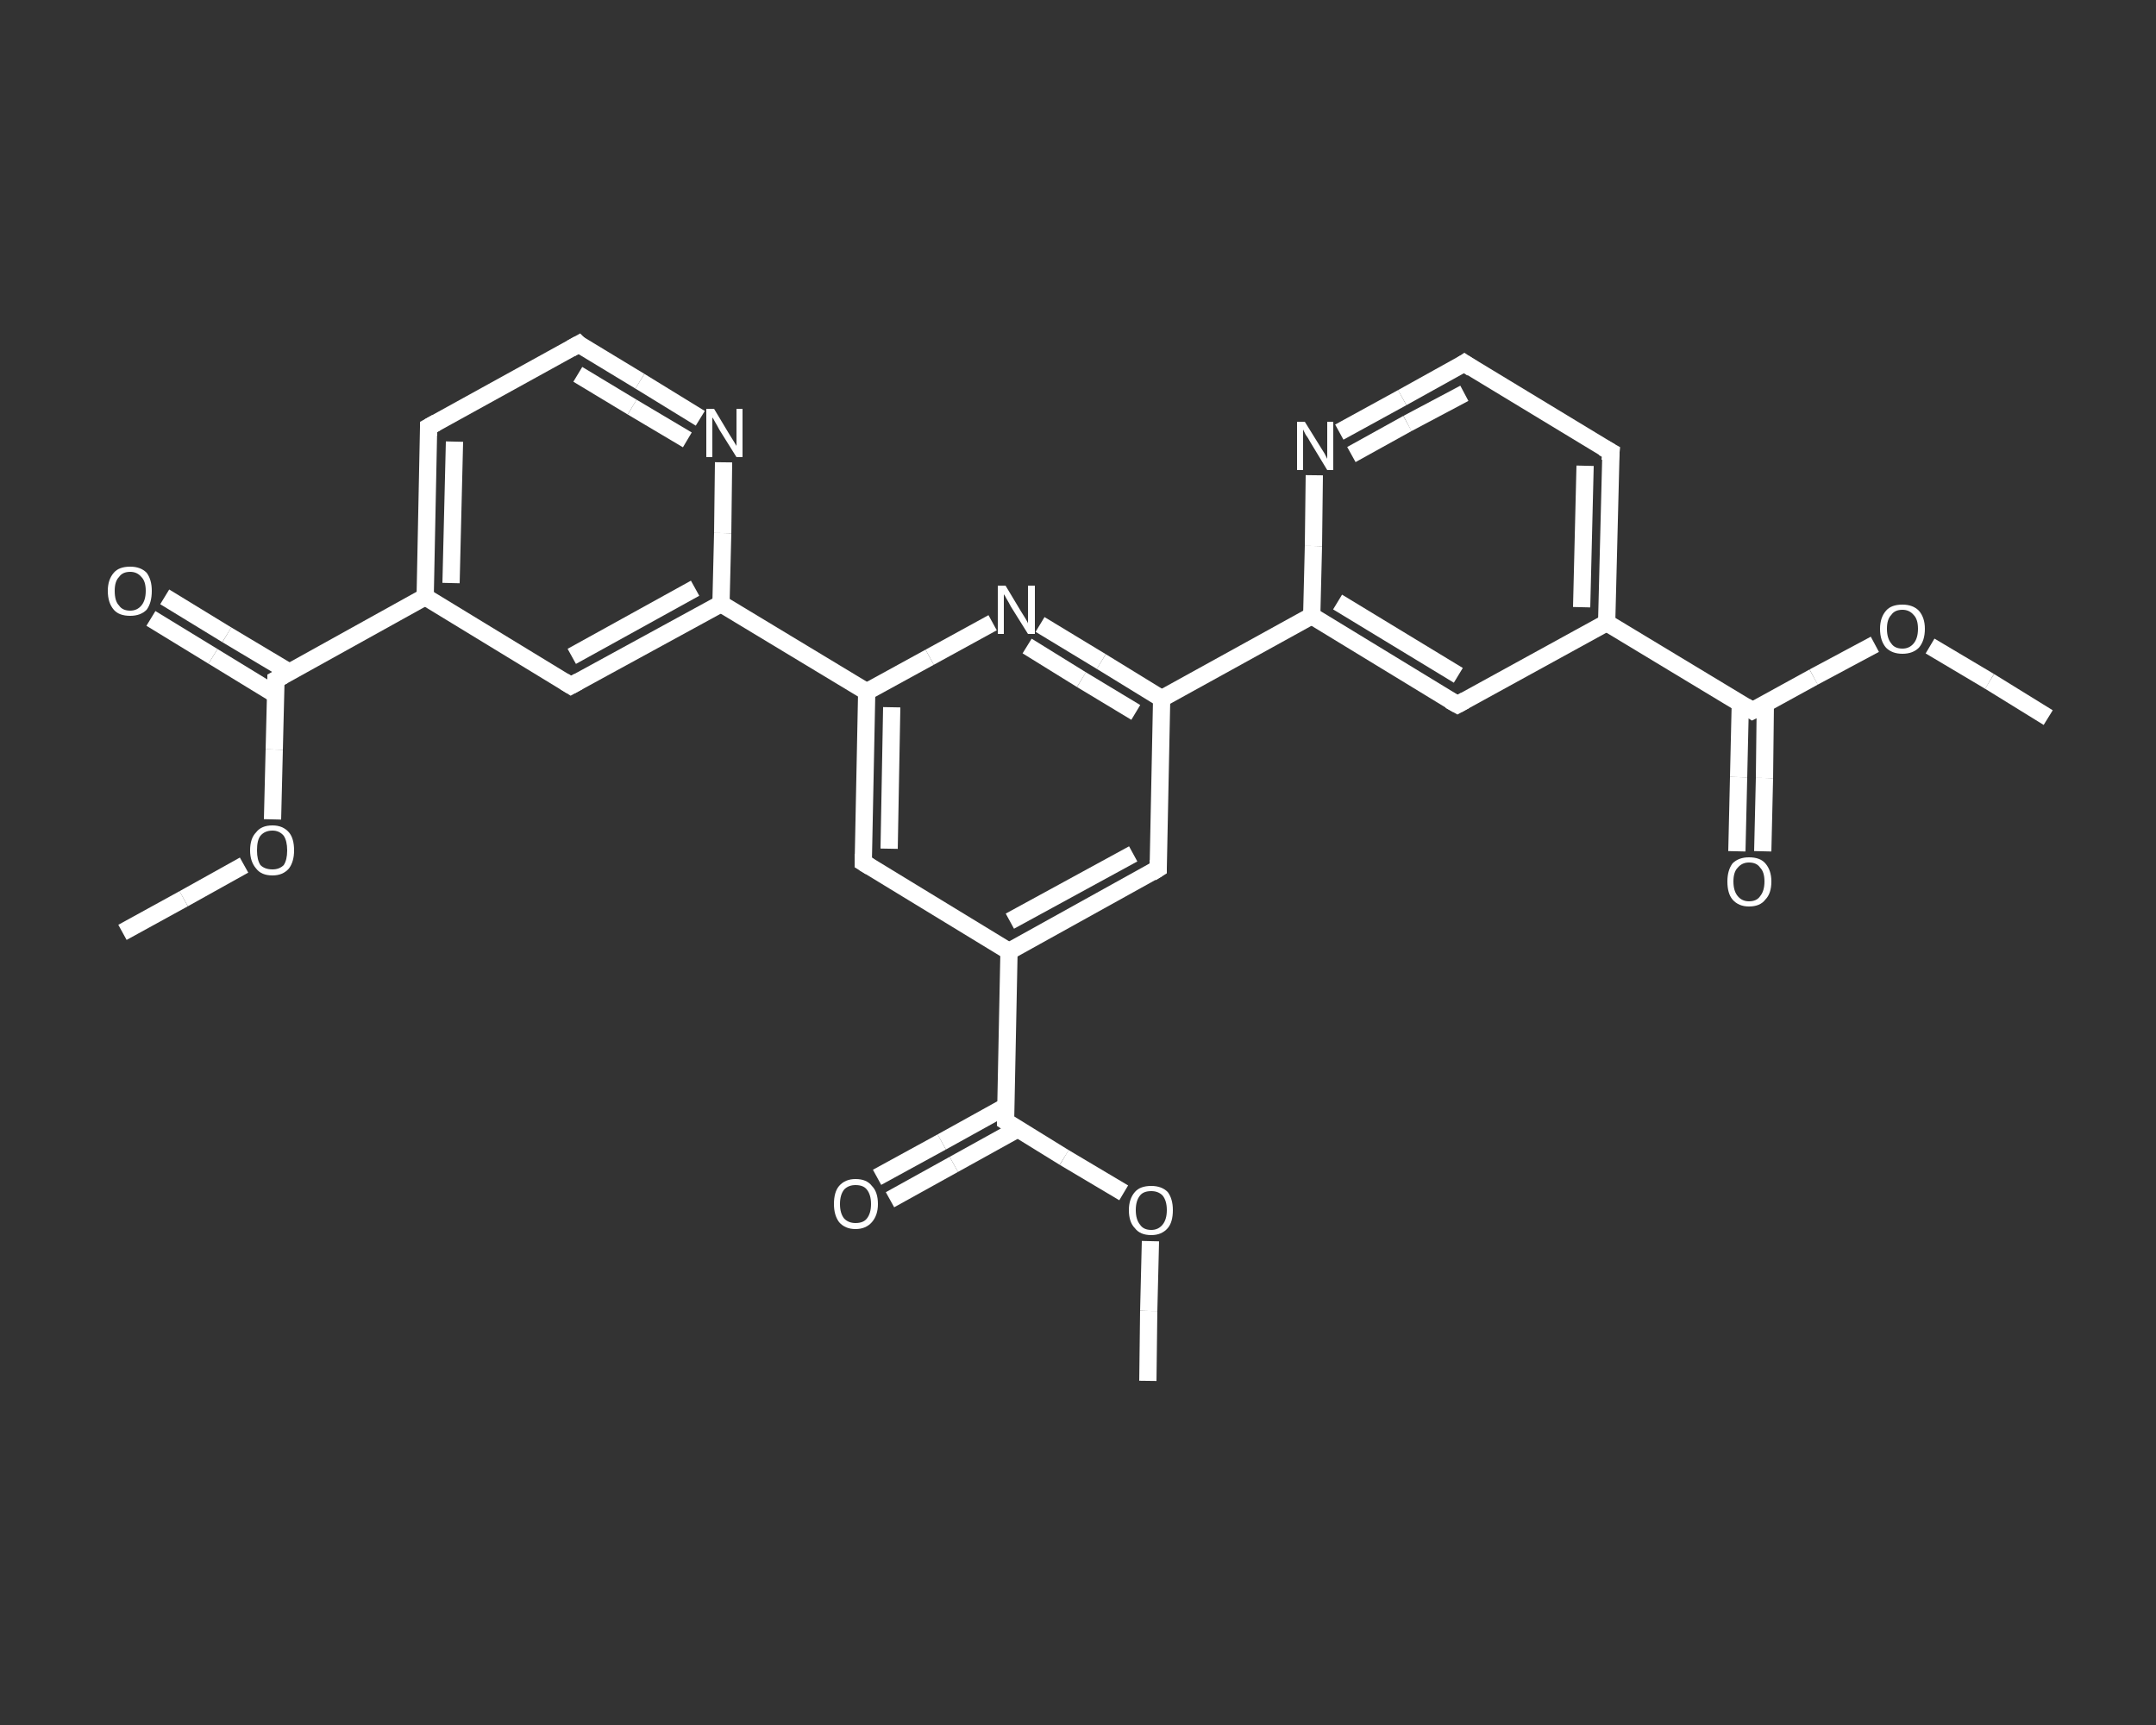 <?xml version='1.0' encoding='iso-8859-1'?>
<svg version='1.1' baseProfile='full'
              xmlns='http://www.w3.org/2000/svg'
                      xmlns:rdkit='http://www.rdkit.org/xml'
                      xmlns:xlink='http://www.w3.org/1999/xlink'
                  xml:space='preserve'
width='250px' height='200px' viewBox='0 0 250 200'>
<rect x="0" y="0" width="250" height="200" fill="#333333" stroke="none"/>
<!-- END OF HEADER -->
<rect style='opacity:1.0;fill:transparent;stroke:none' width='250.0' height='200.0' x='0.0' y='0.0'> </rect>
<path class='bond-0 atom-0 atom-1' d='M 14.2,108.1 L 21.3,104.2' style='fill:none;fill-rule:evenodd;stroke:#FFFFFF;stroke-width:2.0px;stroke-linecap:butt;stroke-linejoin:miter;stroke-opacity:1' />
<path class='bond-0 atom-0 atom-1' d='M 21.3,104.2 L 28.3,100.3' style='fill:none;fill-rule:evenodd;stroke:#FFFFFF;stroke-width:2.0px;stroke-linecap:butt;stroke-linejoin:miter;stroke-opacity:1' />
<path class='bond-1 atom-1 atom-2' d='M 31.6,95.0 L 31.8,86.9' style='fill:none;fill-rule:evenodd;stroke:#FFFFFF;stroke-width:2.0px;stroke-linecap:butt;stroke-linejoin:miter;stroke-opacity:1' />
<path class='bond-1 atom-1 atom-2' d='M 31.8,86.9 L 32.0,78.8' style='fill:none;fill-rule:evenodd;stroke:#FFFFFF;stroke-width:2.0px;stroke-linecap:butt;stroke-linejoin:miter;stroke-opacity:1' />
<path class='bond-2 atom-2 atom-3' d='M 33.5,77.9 L 26.3,73.6' style='fill:none;fill-rule:evenodd;stroke:#FFFFFF;stroke-width:2.0px;stroke-linecap:butt;stroke-linejoin:miter;stroke-opacity:1' />
<path class='bond-2 atom-2 atom-3' d='M 26.3,73.6 L 19.1,69.2' style='fill:none;fill-rule:evenodd;stroke:#FFFFFF;stroke-width:2.0px;stroke-linecap:butt;stroke-linejoin:miter;stroke-opacity:1' />
<path class='bond-2 atom-2 atom-3' d='M 31.9,80.5 L 24.7,76.1' style='fill:none;fill-rule:evenodd;stroke:#FFFFFF;stroke-width:2.0px;stroke-linecap:butt;stroke-linejoin:miter;stroke-opacity:1' />
<path class='bond-2 atom-2 atom-3' d='M 24.7,76.1 L 17.5,71.7' style='fill:none;fill-rule:evenodd;stroke:#FFFFFF;stroke-width:2.0px;stroke-linecap:butt;stroke-linejoin:miter;stroke-opacity:1' />
<path class='bond-3 atom-2 atom-4' d='M 32.0,78.8 L 49.3,69.2' style='fill:none;fill-rule:evenodd;stroke:#FFFFFF;stroke-width:2.0px;stroke-linecap:butt;stroke-linejoin:miter;stroke-opacity:1' />
<path class='bond-4 atom-4 atom-5' d='M 49.3,69.2 L 49.7,49.5' style='fill:none;fill-rule:evenodd;stroke:#FFFFFF;stroke-width:2.0px;stroke-linecap:butt;stroke-linejoin:miter;stroke-opacity:1' />
<path class='bond-4 atom-4 atom-5' d='M 52.3,67.6 L 52.7,51.2' style='fill:none;fill-rule:evenodd;stroke:#FFFFFF;stroke-width:2.0px;stroke-linecap:butt;stroke-linejoin:miter;stroke-opacity:1' />
<path class='bond-5 atom-5 atom-6' d='M 49.7,49.5 L 67.1,39.9' style='fill:none;fill-rule:evenodd;stroke:#FFFFFF;stroke-width:2.0px;stroke-linecap:butt;stroke-linejoin:miter;stroke-opacity:1' />
<path class='bond-6 atom-6 atom-7' d='M 67.1,39.9 L 74.2,44.2' style='fill:none;fill-rule:evenodd;stroke:#FFFFFF;stroke-width:2.0px;stroke-linecap:butt;stroke-linejoin:miter;stroke-opacity:1' />
<path class='bond-6 atom-6 atom-7' d='M 74.2,44.2 L 81.2,48.5' style='fill:none;fill-rule:evenodd;stroke:#FFFFFF;stroke-width:2.0px;stroke-linecap:butt;stroke-linejoin:miter;stroke-opacity:1' />
<path class='bond-6 atom-6 atom-7' d='M 67.0,43.4 L 73.3,47.2' style='fill:none;fill-rule:evenodd;stroke:#FFFFFF;stroke-width:2.0px;stroke-linecap:butt;stroke-linejoin:miter;stroke-opacity:1' />
<path class='bond-6 atom-6 atom-7' d='M 73.3,47.2 L 79.7,51.0' style='fill:none;fill-rule:evenodd;stroke:#FFFFFF;stroke-width:2.0px;stroke-linecap:butt;stroke-linejoin:miter;stroke-opacity:1' />
<path class='bond-7 atom-7 atom-8' d='M 83.9,53.6 L 83.8,61.8' style='fill:none;fill-rule:evenodd;stroke:#FFFFFF;stroke-width:2.0px;stroke-linecap:butt;stroke-linejoin:miter;stroke-opacity:1' />
<path class='bond-7 atom-7 atom-8' d='M 83.8,61.8 L 83.6,70.0' style='fill:none;fill-rule:evenodd;stroke:#FFFFFF;stroke-width:2.0px;stroke-linecap:butt;stroke-linejoin:miter;stroke-opacity:1' />
<path class='bond-8 atom-8 atom-9' d='M 83.6,70.0 L 100.5,80.2' style='fill:none;fill-rule:evenodd;stroke:#FFFFFF;stroke-width:2.0px;stroke-linecap:butt;stroke-linejoin:miter;stroke-opacity:1' />
<path class='bond-9 atom-9 atom-10' d='M 100.5,80.2 L 100.1,100.0' style='fill:none;fill-rule:evenodd;stroke:#FFFFFF;stroke-width:2.0px;stroke-linecap:butt;stroke-linejoin:miter;stroke-opacity:1' />
<path class='bond-9 atom-9 atom-10' d='M 103.4,82.0 L 103.1,98.4' style='fill:none;fill-rule:evenodd;stroke:#FFFFFF;stroke-width:2.0px;stroke-linecap:butt;stroke-linejoin:miter;stroke-opacity:1' />
<path class='bond-10 atom-10 atom-11' d='M 100.1,100.0 L 117.0,110.3' style='fill:none;fill-rule:evenodd;stroke:#FFFFFF;stroke-width:2.0px;stroke-linecap:butt;stroke-linejoin:miter;stroke-opacity:1' />
<path class='bond-11 atom-11 atom-12' d='M 117.0,110.3 L 116.6,130.0' style='fill:none;fill-rule:evenodd;stroke:#FFFFFF;stroke-width:2.0px;stroke-linecap:butt;stroke-linejoin:miter;stroke-opacity:1' />
<path class='bond-12 atom-12 atom-13' d='M 116.6,128.3 L 109.2,132.4' style='fill:none;fill-rule:evenodd;stroke:#FFFFFF;stroke-width:2.0px;stroke-linecap:butt;stroke-linejoin:miter;stroke-opacity:1' />
<path class='bond-12 atom-12 atom-13' d='M 109.2,132.4 L 101.7,136.5' style='fill:none;fill-rule:evenodd;stroke:#FFFFFF;stroke-width:2.0px;stroke-linecap:butt;stroke-linejoin:miter;stroke-opacity:1' />
<path class='bond-12 atom-12 atom-13' d='M 118.0,130.9 L 110.6,135.0' style='fill:none;fill-rule:evenodd;stroke:#FFFFFF;stroke-width:2.0px;stroke-linecap:butt;stroke-linejoin:miter;stroke-opacity:1' />
<path class='bond-12 atom-12 atom-13' d='M 110.6,135.0 L 103.2,139.1' style='fill:none;fill-rule:evenodd;stroke:#FFFFFF;stroke-width:2.0px;stroke-linecap:butt;stroke-linejoin:miter;stroke-opacity:1' />
<path class='bond-13 atom-12 atom-14' d='M 116.6,130.0 L 123.4,134.2' style='fill:none;fill-rule:evenodd;stroke:#FFFFFF;stroke-width:2.0px;stroke-linecap:butt;stroke-linejoin:miter;stroke-opacity:1' />
<path class='bond-13 atom-12 atom-14' d='M 123.4,134.2 L 130.3,138.3' style='fill:none;fill-rule:evenodd;stroke:#FFFFFF;stroke-width:2.0px;stroke-linecap:butt;stroke-linejoin:miter;stroke-opacity:1' />
<path class='bond-14 atom-14 atom-15' d='M 133.4,143.9 L 133.2,152.0' style='fill:none;fill-rule:evenodd;stroke:#FFFFFF;stroke-width:2.0px;stroke-linecap:butt;stroke-linejoin:miter;stroke-opacity:1' />
<path class='bond-14 atom-14 atom-15' d='M 133.2,152.0 L 133.1,160.1' style='fill:none;fill-rule:evenodd;stroke:#FFFFFF;stroke-width:2.0px;stroke-linecap:butt;stroke-linejoin:miter;stroke-opacity:1' />
<path class='bond-15 atom-11 atom-16' d='M 117.0,110.3 L 134.3,100.7' style='fill:none;fill-rule:evenodd;stroke:#FFFFFF;stroke-width:2.0px;stroke-linecap:butt;stroke-linejoin:miter;stroke-opacity:1' />
<path class='bond-15 atom-11 atom-16' d='M 117.1,106.8 L 131.4,99.0' style='fill:none;fill-rule:evenodd;stroke:#FFFFFF;stroke-width:2.0px;stroke-linecap:butt;stroke-linejoin:miter;stroke-opacity:1' />
<path class='bond-16 atom-16 atom-17' d='M 134.3,100.7 L 134.7,81.0' style='fill:none;fill-rule:evenodd;stroke:#FFFFFF;stroke-width:2.0px;stroke-linecap:butt;stroke-linejoin:miter;stroke-opacity:1' />
<path class='bond-17 atom-17 atom-18' d='M 134.7,81.0 L 152.1,71.4' style='fill:none;fill-rule:evenodd;stroke:#FFFFFF;stroke-width:2.0px;stroke-linecap:butt;stroke-linejoin:miter;stroke-opacity:1' />
<path class='bond-18 atom-18 atom-19' d='M 152.1,71.4 L 169.0,81.7' style='fill:none;fill-rule:evenodd;stroke:#FFFFFF;stroke-width:2.0px;stroke-linecap:butt;stroke-linejoin:miter;stroke-opacity:1' />
<path class='bond-18 atom-18 atom-19' d='M 155.1,69.8 L 169.1,78.3' style='fill:none;fill-rule:evenodd;stroke:#FFFFFF;stroke-width:2.0px;stroke-linecap:butt;stroke-linejoin:miter;stroke-opacity:1' />
<path class='bond-19 atom-19 atom-20' d='M 169.0,81.7 L 186.3,72.2' style='fill:none;fill-rule:evenodd;stroke:#FFFFFF;stroke-width:2.0px;stroke-linecap:butt;stroke-linejoin:miter;stroke-opacity:1' />
<path class='bond-20 atom-20 atom-21' d='M 186.3,72.2 L 203.2,82.4' style='fill:none;fill-rule:evenodd;stroke:#FFFFFF;stroke-width:2.0px;stroke-linecap:butt;stroke-linejoin:miter;stroke-opacity:1' />
<path class='bond-21 atom-21 atom-22' d='M 201.8,81.5 L 201.6,90.1' style='fill:none;fill-rule:evenodd;stroke:#FFFFFF;stroke-width:2.0px;stroke-linecap:butt;stroke-linejoin:miter;stroke-opacity:1' />
<path class='bond-21 atom-21 atom-22' d='M 201.6,90.1 L 201.4,98.7' style='fill:none;fill-rule:evenodd;stroke:#FFFFFF;stroke-width:2.0px;stroke-linecap:butt;stroke-linejoin:miter;stroke-opacity:1' />
<path class='bond-21 atom-21 atom-22' d='M 204.7,81.6 L 204.6,90.2' style='fill:none;fill-rule:evenodd;stroke:#FFFFFF;stroke-width:2.0px;stroke-linecap:butt;stroke-linejoin:miter;stroke-opacity:1' />
<path class='bond-21 atom-21 atom-22' d='M 204.6,90.2 L 204.4,98.7' style='fill:none;fill-rule:evenodd;stroke:#FFFFFF;stroke-width:2.0px;stroke-linecap:butt;stroke-linejoin:miter;stroke-opacity:1' />
<path class='bond-22 atom-21 atom-23' d='M 203.2,82.4 L 210.3,78.5' style='fill:none;fill-rule:evenodd;stroke:#FFFFFF;stroke-width:2.0px;stroke-linecap:butt;stroke-linejoin:miter;stroke-opacity:1' />
<path class='bond-22 atom-21 atom-23' d='M 210.3,78.5 L 217.4,74.7' style='fill:none;fill-rule:evenodd;stroke:#FFFFFF;stroke-width:2.0px;stroke-linecap:butt;stroke-linejoin:miter;stroke-opacity:1' />
<path class='bond-23 atom-23 atom-24' d='M 223.8,74.9 L 230.7,79.0' style='fill:none;fill-rule:evenodd;stroke:#FFFFFF;stroke-width:2.0px;stroke-linecap:butt;stroke-linejoin:miter;stroke-opacity:1' />
<path class='bond-23 atom-23 atom-24' d='M 230.7,79.0 L 237.5,83.2' style='fill:none;fill-rule:evenodd;stroke:#FFFFFF;stroke-width:2.0px;stroke-linecap:butt;stroke-linejoin:miter;stroke-opacity:1' />
<path class='bond-24 atom-20 atom-25' d='M 186.3,72.2 L 186.8,52.4' style='fill:none;fill-rule:evenodd;stroke:#FFFFFF;stroke-width:2.0px;stroke-linecap:butt;stroke-linejoin:miter;stroke-opacity:1' />
<path class='bond-24 atom-20 atom-25' d='M 183.4,70.4 L 183.8,54.0' style='fill:none;fill-rule:evenodd;stroke:#FFFFFF;stroke-width:2.0px;stroke-linecap:butt;stroke-linejoin:miter;stroke-opacity:1' />
<path class='bond-25 atom-25 atom-26' d='M 186.8,52.4 L 169.8,42.1' style='fill:none;fill-rule:evenodd;stroke:#FFFFFF;stroke-width:2.0px;stroke-linecap:butt;stroke-linejoin:miter;stroke-opacity:1' />
<path class='bond-26 atom-26 atom-27' d='M 169.8,42.1 L 162.6,46.1' style='fill:none;fill-rule:evenodd;stroke:#FFFFFF;stroke-width:2.0px;stroke-linecap:butt;stroke-linejoin:miter;stroke-opacity:1' />
<path class='bond-26 atom-26 atom-27' d='M 162.6,46.1 L 155.3,50.1' style='fill:none;fill-rule:evenodd;stroke:#FFFFFF;stroke-width:2.0px;stroke-linecap:butt;stroke-linejoin:miter;stroke-opacity:1' />
<path class='bond-26 atom-26 atom-27' d='M 169.8,45.6 L 163.2,49.1' style='fill:none;fill-rule:evenodd;stroke:#FFFFFF;stroke-width:2.0px;stroke-linecap:butt;stroke-linejoin:miter;stroke-opacity:1' />
<path class='bond-26 atom-26 atom-27' d='M 163.2,49.1 L 156.7,52.7' style='fill:none;fill-rule:evenodd;stroke:#FFFFFF;stroke-width:2.0px;stroke-linecap:butt;stroke-linejoin:miter;stroke-opacity:1' />
<path class='bond-27 atom-17 atom-28' d='M 134.7,81.0 L 127.7,76.7' style='fill:none;fill-rule:evenodd;stroke:#FFFFFF;stroke-width:2.0px;stroke-linecap:butt;stroke-linejoin:miter;stroke-opacity:1' />
<path class='bond-27 atom-17 atom-28' d='M 127.7,76.7 L 120.6,72.4' style='fill:none;fill-rule:evenodd;stroke:#FFFFFF;stroke-width:2.0px;stroke-linecap:butt;stroke-linejoin:miter;stroke-opacity:1' />
<path class='bond-27 atom-17 atom-28' d='M 131.7,82.6 L 125.4,78.8' style='fill:none;fill-rule:evenodd;stroke:#FFFFFF;stroke-width:2.0px;stroke-linecap:butt;stroke-linejoin:miter;stroke-opacity:1' />
<path class='bond-27 atom-17 atom-28' d='M 125.4,78.8 L 119.1,74.9' style='fill:none;fill-rule:evenodd;stroke:#FFFFFF;stroke-width:2.0px;stroke-linecap:butt;stroke-linejoin:miter;stroke-opacity:1' />
<path class='bond-28 atom-8 atom-29' d='M 83.6,70.0 L 66.2,79.5' style='fill:none;fill-rule:evenodd;stroke:#FFFFFF;stroke-width:2.0px;stroke-linecap:butt;stroke-linejoin:miter;stroke-opacity:1' />
<path class='bond-28 atom-8 atom-29' d='M 80.6,68.2 L 66.3,76.1' style='fill:none;fill-rule:evenodd;stroke:#FFFFFF;stroke-width:2.0px;stroke-linecap:butt;stroke-linejoin:miter;stroke-opacity:1' />
<path class='bond-29 atom-29 atom-4' d='M 66.2,79.5 L 49.3,69.2' style='fill:none;fill-rule:evenodd;stroke:#FFFFFF;stroke-width:2.0px;stroke-linecap:butt;stroke-linejoin:miter;stroke-opacity:1' />
<path class='bond-30 atom-28 atom-9' d='M 115.1,72.2 L 107.8,76.2' style='fill:none;fill-rule:evenodd;stroke:#FFFFFF;stroke-width:2.0px;stroke-linecap:butt;stroke-linejoin:miter;stroke-opacity:1' />
<path class='bond-30 atom-28 atom-9' d='M 107.8,76.2 L 100.5,80.2' style='fill:none;fill-rule:evenodd;stroke:#FFFFFF;stroke-width:2.0px;stroke-linecap:butt;stroke-linejoin:miter;stroke-opacity:1' />
<path class='bond-31 atom-27 atom-18' d='M 152.4,55.1 L 152.3,63.3' style='fill:none;fill-rule:evenodd;stroke:#FFFFFF;stroke-width:2.0px;stroke-linecap:butt;stroke-linejoin:miter;stroke-opacity:1' />
<path class='bond-31 atom-27 atom-18' d='M 152.3,63.3 L 152.1,71.4' style='fill:none;fill-rule:evenodd;stroke:#FFFFFF;stroke-width:2.0px;stroke-linecap:butt;stroke-linejoin:miter;stroke-opacity:1' />
<path d='M 32.0,79.2 L 32.0,78.8 L 32.9,78.3' style='fill:none;stroke:#FFFFFF;stroke-width:2.0px;stroke-linecap:butt;stroke-linejoin:miter;stroke-opacity:1;' />
<path d='M 49.7,50.5 L 49.7,49.5 L 50.6,49.0' style='fill:none;stroke:#FFFFFF;stroke-width:2.0px;stroke-linecap:butt;stroke-linejoin:miter;stroke-opacity:1;' />
<path d='M 66.2,40.4 L 67.1,39.9 L 67.4,40.2' style='fill:none;stroke:#FFFFFF;stroke-width:2.0px;stroke-linecap:butt;stroke-linejoin:miter;stroke-opacity:1;' />
<path d='M 100.1,99.0 L 100.1,100.0 L 100.9,100.5' style='fill:none;stroke:#FFFFFF;stroke-width:2.0px;stroke-linecap:butt;stroke-linejoin:miter;stroke-opacity:1;' />
<path d='M 116.6,129.0 L 116.6,130.0 L 116.9,130.2' style='fill:none;stroke:#FFFFFF;stroke-width:2.0px;stroke-linecap:butt;stroke-linejoin:miter;stroke-opacity:1;' />
<path d='M 133.5,101.2 L 134.3,100.7 L 134.3,99.7' style='fill:none;stroke:#FFFFFF;stroke-width:2.0px;stroke-linecap:butt;stroke-linejoin:miter;stroke-opacity:1;' />
<path d='M 168.1,81.2 L 169.0,81.7 L 169.9,81.2' style='fill:none;stroke:#FFFFFF;stroke-width:2.0px;stroke-linecap:butt;stroke-linejoin:miter;stroke-opacity:1;' />
<path d='M 202.4,81.9 L 203.2,82.4 L 203.6,82.2' style='fill:none;stroke:#FFFFFF;stroke-width:2.0px;stroke-linecap:butt;stroke-linejoin:miter;stroke-opacity:1;' />
<path d='M 186.7,53.4 L 186.8,52.4 L 185.9,51.9' style='fill:none;stroke:#FFFFFF;stroke-width:2.0px;stroke-linecap:butt;stroke-linejoin:miter;stroke-opacity:1;' />
<path d='M 170.7,42.7 L 169.8,42.1 L 169.5,42.3' style='fill:none;stroke:#FFFFFF;stroke-width:2.0px;stroke-linecap:butt;stroke-linejoin:miter;stroke-opacity:1;' />
<path d='M 67.1,79.0 L 66.2,79.5 L 65.4,79.0' style='fill:none;stroke:#FFFFFF;stroke-width:2.0px;stroke-linecap:butt;stroke-linejoin:miter;stroke-opacity:1;' />
<path class='atom-1' d='M 29.0 98.6
Q 29.0 97.2, 29.7 96.5
Q 30.3 95.7, 31.6 95.7
Q 32.8 95.7, 33.5 96.5
Q 34.1 97.2, 34.1 98.6
Q 34.1 99.9, 33.5 100.7
Q 32.8 101.5, 31.6 101.5
Q 30.3 101.5, 29.7 100.7
Q 29.0 99.9, 29.0 98.6
M 31.6 100.8
Q 32.4 100.8, 32.9 100.3
Q 33.3 99.7, 33.3 98.6
Q 33.3 97.5, 32.9 96.9
Q 32.4 96.3, 31.6 96.3
Q 30.7 96.3, 30.2 96.9
Q 29.8 97.4, 29.8 98.6
Q 29.8 99.7, 30.2 100.3
Q 30.7 100.8, 31.6 100.8
' fill='#FFFFFF'/>
<path class='atom-3' d='M 12.5 68.5
Q 12.5 67.2, 13.2 66.4
Q 13.8 65.7, 15.1 65.7
Q 16.3 65.7, 17.0 66.4
Q 17.6 67.2, 17.6 68.5
Q 17.6 69.9, 17.0 70.7
Q 16.3 71.4, 15.1 71.4
Q 13.8 71.4, 13.2 70.7
Q 12.5 69.9, 12.5 68.5
M 15.1 70.8
Q 15.9 70.8, 16.4 70.2
Q 16.9 69.6, 16.9 68.5
Q 16.9 67.4, 16.4 66.9
Q 15.9 66.3, 15.1 66.3
Q 14.2 66.3, 13.8 66.9
Q 13.3 67.4, 13.3 68.5
Q 13.3 69.7, 13.8 70.2
Q 14.2 70.8, 15.1 70.8
' fill='#FFFFFF'/>
<path class='atom-7' d='M 82.8 47.4
L 84.6 50.4
Q 84.8 50.7, 85.1 51.2
Q 85.4 51.7, 85.4 51.7
L 85.4 47.4
L 86.1 47.4
L 86.1 53.0
L 85.4 53.0
L 83.4 49.8
Q 83.2 49.4, 82.9 48.9
Q 82.7 48.5, 82.6 48.4
L 82.6 53.0
L 81.9 53.0
L 81.9 47.4
L 82.8 47.4
' fill='#FFFFFF'/>
<path class='atom-13' d='M 96.7 139.6
Q 96.7 138.2, 97.3 137.5
Q 98.0 136.7, 99.2 136.7
Q 100.5 136.7, 101.1 137.5
Q 101.8 138.2, 101.8 139.6
Q 101.8 140.9, 101.1 141.7
Q 100.4 142.5, 99.2 142.5
Q 98.0 142.5, 97.3 141.7
Q 96.7 140.9, 96.7 139.6
M 99.2 141.8
Q 100.1 141.8, 100.5 141.3
Q 101.0 140.7, 101.0 139.6
Q 101.0 138.5, 100.5 137.9
Q 100.1 137.4, 99.2 137.4
Q 98.4 137.4, 97.9 137.9
Q 97.4 138.5, 97.4 139.6
Q 97.4 140.7, 97.9 141.3
Q 98.4 141.8, 99.2 141.8
' fill='#FFFFFF'/>
<path class='atom-14' d='M 130.9 140.3
Q 130.9 139.0, 131.6 138.2
Q 132.2 137.5, 133.5 137.5
Q 134.7 137.5, 135.4 138.2
Q 136.0 139.0, 136.0 140.3
Q 136.0 141.7, 135.4 142.4
Q 134.7 143.2, 133.5 143.2
Q 132.2 143.2, 131.6 142.4
Q 130.9 141.7, 130.9 140.3
M 133.5 142.6
Q 134.3 142.6, 134.8 142.0
Q 135.3 141.4, 135.3 140.3
Q 135.3 139.2, 134.8 138.6
Q 134.3 138.1, 133.5 138.1
Q 132.6 138.1, 132.2 138.6
Q 131.7 139.2, 131.7 140.3
Q 131.7 141.4, 132.2 142.0
Q 132.6 142.6, 133.5 142.6
' fill='#FFFFFF'/>
<path class='atom-22' d='M 200.3 102.2
Q 200.3 100.9, 200.9 100.1
Q 201.6 99.4, 202.8 99.4
Q 204.1 99.4, 204.7 100.1
Q 205.4 100.9, 205.4 102.2
Q 205.4 103.6, 204.7 104.3
Q 204.1 105.1, 202.8 105.1
Q 201.6 105.1, 200.9 104.3
Q 200.3 103.6, 200.3 102.2
M 202.8 104.5
Q 203.7 104.5, 204.1 103.9
Q 204.6 103.3, 204.6 102.2
Q 204.6 101.1, 204.1 100.6
Q 203.7 100.0, 202.8 100.0
Q 202.0 100.0, 201.5 100.6
Q 201.0 101.1, 201.0 102.2
Q 201.0 103.3, 201.5 103.9
Q 202.0 104.5, 202.8 104.5
' fill='#FFFFFF'/>
<path class='atom-23' d='M 218.0 72.9
Q 218.0 71.6, 218.7 70.8
Q 219.3 70.1, 220.6 70.1
Q 221.8 70.1, 222.5 70.8
Q 223.2 71.6, 223.2 72.9
Q 223.2 74.3, 222.5 75.1
Q 221.8 75.8, 220.6 75.8
Q 219.4 75.8, 218.7 75.1
Q 218.0 74.3, 218.0 72.9
M 220.6 75.2
Q 221.4 75.2, 221.9 74.6
Q 222.4 74.0, 222.4 72.9
Q 222.4 71.8, 221.9 71.3
Q 221.4 70.7, 220.6 70.7
Q 219.7 70.7, 219.3 71.3
Q 218.8 71.8, 218.8 72.9
Q 218.8 74.0, 219.3 74.6
Q 219.7 75.2, 220.6 75.2
' fill='#FFFFFF'/>
<path class='atom-27' d='M 151.3 48.9
L 153.1 51.8
Q 153.3 52.1, 153.6 52.6
Q 153.9 53.2, 153.9 53.2
L 153.9 48.9
L 154.6 48.9
L 154.6 54.5
L 153.9 54.5
L 151.9 51.2
Q 151.7 50.8, 151.4 50.4
Q 151.2 50.0, 151.1 49.8
L 151.1 54.5
L 150.4 54.5
L 150.4 48.9
L 151.3 48.9
' fill='#FFFFFF'/>
<path class='atom-28' d='M 116.6 67.9
L 118.4 70.9
Q 118.6 71.2, 118.9 71.7
Q 119.2 72.2, 119.2 72.3
L 119.2 67.9
L 120.0 67.9
L 120.0 73.5
L 119.2 73.5
L 117.2 70.3
Q 117.0 69.9, 116.7 69.4
Q 116.5 69.0, 116.4 68.9
L 116.4 73.5
L 115.7 73.5
L 115.7 67.9
L 116.6 67.9
' fill='#FFFFFF'/>
</svg>
